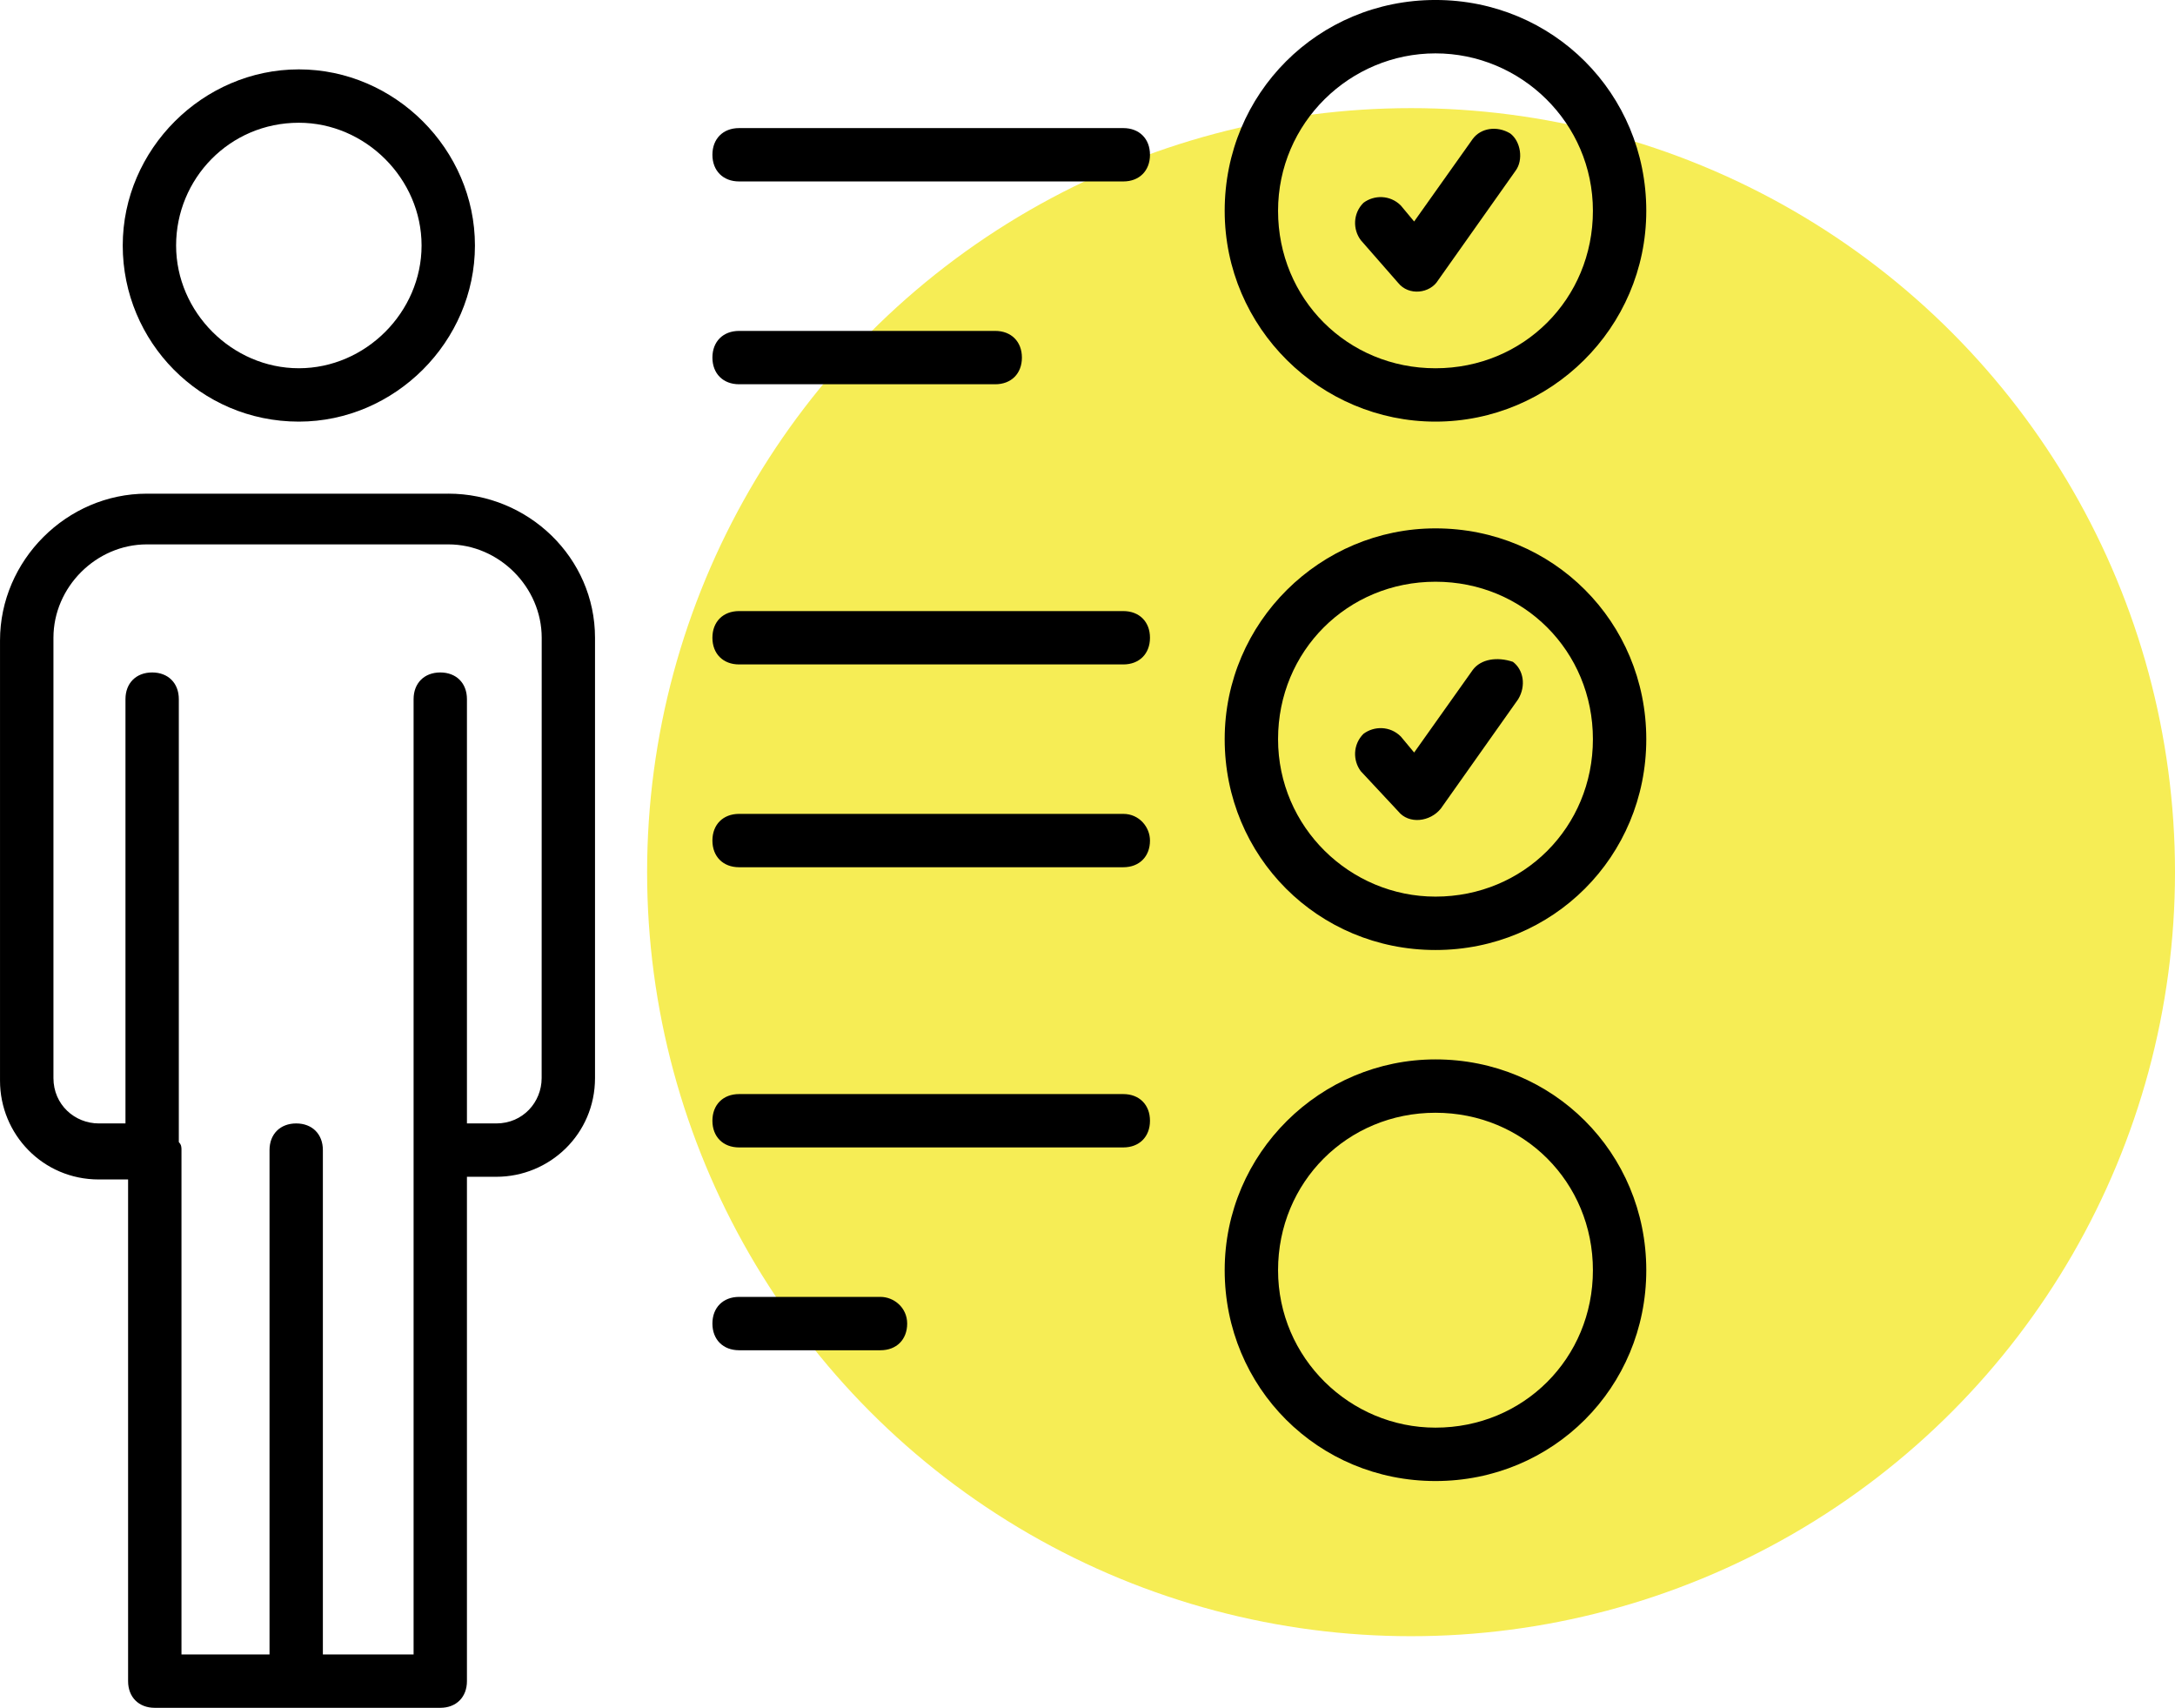 <?xml version="1.0" encoding="UTF-8"?> <svg xmlns="http://www.w3.org/2000/svg" height="95" viewBox="0 0 121 95" width="121"><g fill="none" fill-rule="evenodd"><circle cx="78.5" cy="48.515" fill="#f6ed55" r="42.5"></circle><g fill="#000" fill-rule="nonzero"><path d="m24.938 27.461h-16.773c-4.453 0-8.164 3.711-8.164 8.164v24.492c0 2.969 2.375 5.492 5.492 5.492h1.633v27.906c0 .891.594 1.484 1.484 1.484h15.883c.891 0 1.484-.594 1.484-1.484v-28.055h1.633c2.969 0 5.492-2.375 5.492-5.492v-24.492c0-4.453-3.711-8.016-8.164-8.016zm5.195 32.508c0 1.336-1.039 2.523-2.523 2.523h-1.633v-23.602c0-.891-.594-1.484-1.484-1.484s-1.484.594-1.484 1.484v25.086 28.055h-5.047v-28.055c0-.891-.594-1.484-1.484-1.484s-1.484.594-1.484 1.484v28.055h-4.898v-28.055c0-.148 0-.297-.148-.445v-24.641c0-.891-.594-1.484-1.484-1.484s-1.484.594-1.484 1.484v23.602h-1.484c-1.336 0-2.523-1.039-2.523-2.523v-24.492c0-2.82 2.375-5.195 5.195-5.195h16.773c2.82 0 5.195 2.375 5.195 5.195z"></path><path d="m16.625 23.453c5.344 0 9.797-4.453 9.797-9.797s-4.453-9.797-9.797-9.797-9.797 4.453-9.797 9.797 4.305 9.797 9.797 9.797zm0-16.625c3.711 0 6.828 3.117 6.828 6.828s-3.117 6.828-6.828 6.828-6.828-3.117-6.828-6.828 2.969-6.828 6.828-6.828z"></path><path d="m79.859 23.453c6.383 0 11.727-5.195 11.727-11.727s-5.195-11.727-11.727-11.727-11.727 5.195-11.727 11.727 5.344 11.727 11.727 11.727zm0-20.484c4.75 0 8.758 3.859 8.758 8.758s-3.859 8.758-8.758 8.758-8.758-3.859-8.758-8.758 4.008-8.758 8.758-8.758z"></path><path d="m77.781 15.734c.594.742 1.781.594 2.227-.148l4.305-6.086c.445-.594.297-1.633-.297-2.078-.742-.445-1.633-.297-2.078.297l-3.266 4.602-.742-.891c-.594-.594-1.484-.594-2.078-.148-.594.594-.594 1.484-.148 2.078z"></path><path d="m79.859 29.391c-6.383 0-11.727 5.195-11.727 11.727s5.195 11.727 11.727 11.727 11.727-5.195 11.727-11.727-5.195-11.727-11.727-11.727zm0 20.484c-4.75 0-8.758-3.859-8.758-8.758s3.859-8.758 8.758-8.758 8.758 3.859 8.758 8.758-3.859 8.758-8.758 8.758z"></path><path d="m81.938 37.258-3.266 4.602-.742-.891c-.594-.594-1.484-.594-2.078-.148-.594.594-.594 1.484-.148 2.078l2.078 2.227c.594.742 1.781.594 2.375-.148l4.305-6.086c.445-.742.297-1.633-.297-2.078-.891-.297-1.781-.148-2.227.445z"></path><path d="m79.859 58.93c-6.383 0-11.727 5.195-11.727 11.727s5.195 11.727 11.727 11.727 11.727-5.195 11.727-11.727-5.195-11.727-11.727-11.727zm0 20.484c-4.75 0-8.758-3.859-8.758-8.758s3.859-8.758 8.758-8.758 8.758 3.859 8.758 8.758-3.859 8.758-8.758 8.758z"></path><path d="m62.492 7.125h-21.375c-.891 0-1.484.594-1.484 1.484s.594 1.484 1.484 1.484h21.375c.891 0 1.484-.594 1.484-1.484s-.594-1.484-1.484-1.484z"></path><path d="m41.117 21.375h14.25c.891 0 1.484-.594 1.484-1.484s-.594-1.484-1.484-1.484h-14.25c-.891 0-1.484.594-1.484 1.484s.594 1.484 1.484 1.484z"></path><path d="m62.492 33.992h-21.375c-.891 0-1.484.594-1.484 1.484s.594 1.484 1.484 1.484h21.375c.891 0 1.484-.594 1.484-1.484s-.594-1.484-1.484-1.484z"></path><path d="m62.492 45.273h-21.375c-.891 0-1.484.594-1.484 1.484s.594 1.484 1.484 1.484h21.375c.891 0 1.484-.594 1.484-1.484 0-.742-.594-1.484-1.484-1.484z"></path><path d="m62.492 60.859h-21.375c-.891 0-1.484.594-1.484 1.484s.594 1.484 1.484 1.484h21.375c.891 0 1.484-.594 1.484-1.484s-.594-1.484-1.484-1.484z"></path><path d="m48.984 72.141h-7.867c-.891 0-1.484.594-1.484 1.484s.594 1.484 1.484 1.484h7.867c.891 0 1.484-.594 1.484-1.484s-.742-1.484-1.484-1.484z"></path></g></g></svg> 